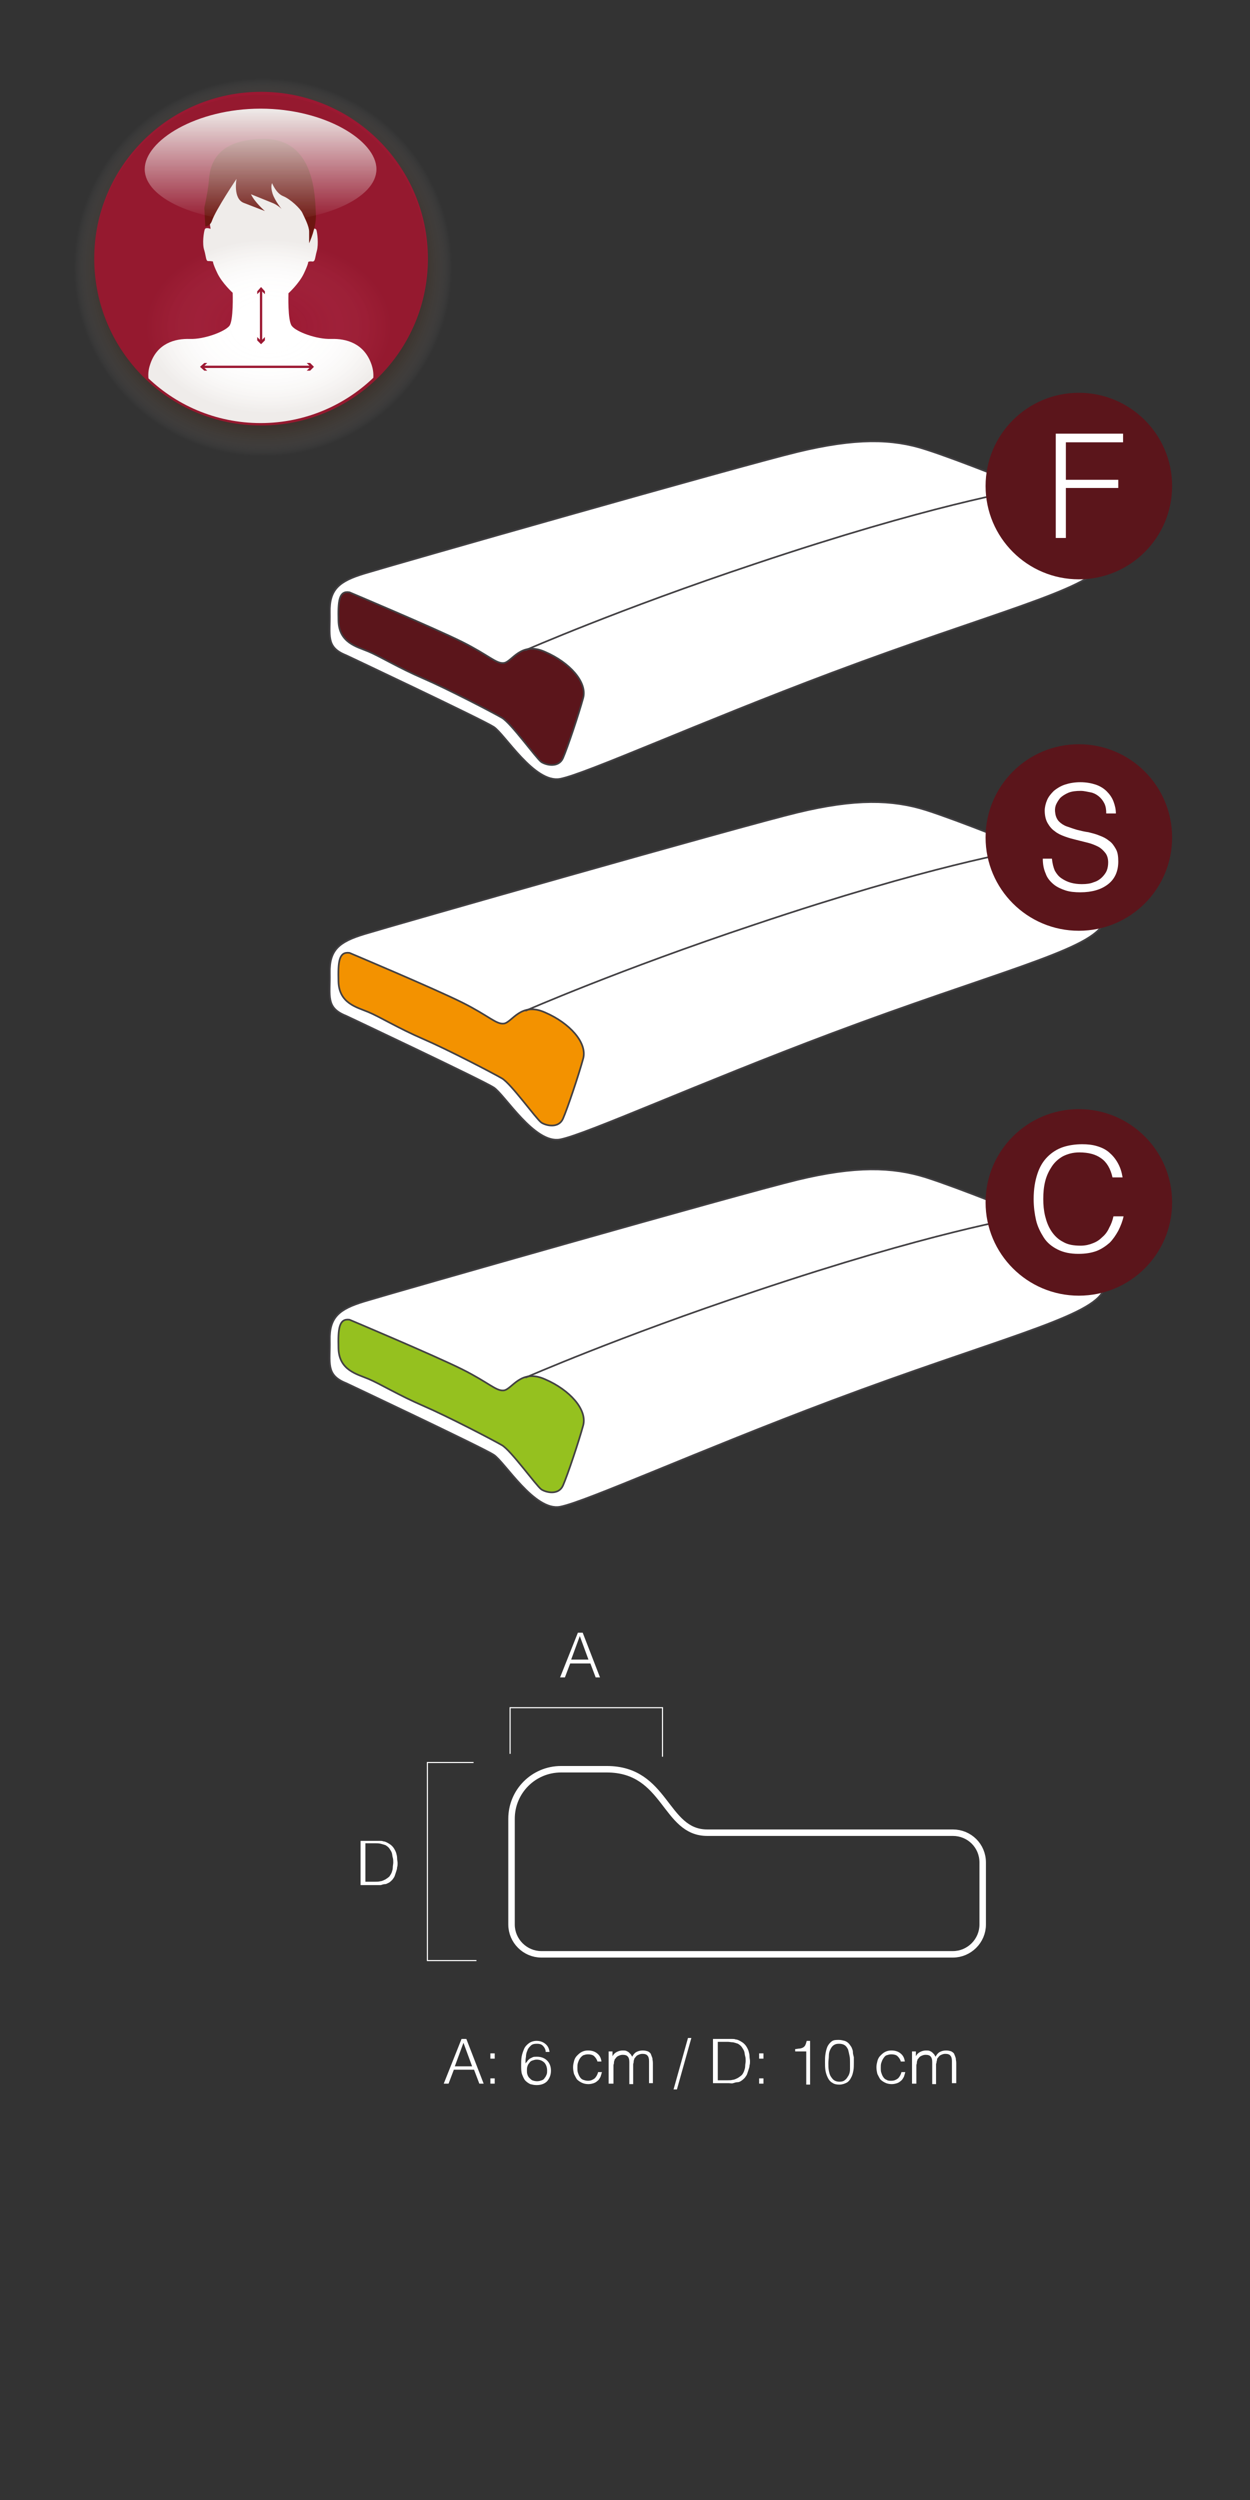 <?xml version="1.0" encoding="utf-8"?>
<!-- Generator: Adobe Illustrator 21.0.2, SVG Export Plug-In . SVG Version: 6.00 Build 0)  -->
<svg version="1.1" id="Livello_1" xmlns="http://www.w3.org/2000/svg" xmlns:xlink="http://www.w3.org/1999/xlink" x="0px" y="0px"
	 viewBox="0 0 260 520" style="enable-background:new 0 0 260 520;" xml:space="preserve">
<rect x="0" y="0" width="260" height="520" fill="#333333" stroke="none"/>
<style type="text/css">
	.st0{fill:#FFFFFF;stroke:#424043;stroke-width:0.348;stroke-miterlimit:10;}
	.st1{fill:#5B151B;stroke:#424043;stroke-width:0.348;stroke-miterlimit:10;}
	.st2{fill:none;stroke:#424043;stroke-width:0.348;stroke-linecap:round;stroke-linejoin:round;stroke-miterlimit:10;}
	.st3{fill:#F39200;stroke:#424043;stroke-width:0.348;stroke-miterlimit:10;}
	.st4{fill:#95C11F;stroke:#424043;stroke-width:0.348;stroke-miterlimit:10;}
	.st5{fill:#FFFFFF;}
	.st6{fill:none;stroke:#FFFFFF;stroke-width:0.225;stroke-miterlimit:10;}
	.st7{fill:none;stroke:#FFFFFF;stroke-width:1.346;}
	.st8{opacity:0.44;fill:url(#SVGID_1_);}
	.st9{fill:#9C1832;}
	.st10{fill:none;}
	.st11{clip-path:url(#SVGID_3_);fill:none;stroke:#9C1832;stroke-width:0.475;}
	.st12{fill:none;stroke:#9C1832;stroke-width:0.453;}
	.st13{clip-path:url(#SVGID_5_);fill:#9C1832;}
	.st14{clip-path:url(#SVGID_7_);fill:#9C1832;}
	.st15{clip-path:url(#SVGID_9_);}
	.st16{fill:#711511;}
	.st17{fill:url(#SVGID_10_);}
	.st18{opacity:0.25;fill:url(#SVGID_11_);}
	.st19{clip-path:url(#SVGID_13_);}
	.st20{fill:none;stroke:#9C1832;stroke-width:0.475;}
	.st21{fill:#5B151B;}
</style>
<g>
	<g>
		<path class="st0" d="M72,136.3c0,0,28.4,13.4,30.7,14.9c2.3,1.5,8.5,11.8,13.8,10.8c5.3-1,28.9-11.7,56.6-22.1
			c33.3-12.5,53.1-17.1,56.2-22.5c2-3.5,2.7-10.8,1.8-13.1c-1.6-3.8-5.5-4.4-11.5-3.6c-6,0.8-6.1,0.7-6.1,0.7s-14-5.7-20.9-7.9
			c-7-2.3-14.7-2.4-26.7,0.5c-12,2.9-84.9,23.7-90.1,25.3c-5.3,1.6-7.3,3.3-7.2,8.1C68.7,132.2,67.7,134.6,72,136.3z"/>
		<path class="st1" d="M72.7,123.2c0,0,17.8,7.5,23.4,10.3c5.6,2.8,7.1,4.6,8.7,4.4c1.7-0.2,3.5-4.6,8.6-2.3
			c5.1,2.2,8.8,6.3,7.9,9.6c-0.9,3.3-3.2,10.2-4.2,12.5c-0.9,2-3.4,1.5-4.5,0.8c-1.1-0.8-6.3-8.1-8.2-9.2c-1.9-1.1-11.3-6-16.4-8.2
			c-5.1-2.2-9-4.6-11.4-5.6c-2.4-1-6.1-1.8-6.2-6.4C70.3,125,70.5,122.8,72.7,123.2z"/>
		<path class="st2" d="M214.8,101.4c-3.7,0.8-20.9,3.5-57.8,15.9c-28.2,9.4-47.6,17.9-47.6,17.9"/>
	</g>
	<g>
		<path class="st0" d="M72,211.3c0,0,28.4,13.4,30.7,14.9c2.3,1.5,8.5,11.8,13.8,10.8c5.3-1,28.9-11.7,56.6-22.1
			c33.3-12.5,53.1-17.1,56.2-22.5c2-3.5,2.7-10.8,1.8-13.1c-1.6-3.8-5.5-4.4-11.5-3.6c-6,0.8-6.1,0.7-6.1,0.7s-14-5.7-20.9-7.9
			c-7-2.2-14.7-2.4-26.7,0.5c-12,2.9-84.9,23.7-90.1,25.3c-5.3,1.6-7.3,3.3-7.2,8.1C68.7,207.2,67.7,209.6,72,211.3z"/>
		<path class="st3" d="M72.7,198.2c0,0,17.8,7.5,23.4,10.3c5.6,2.8,7.1,4.6,8.7,4.4c1.7-0.2,3.5-4.6,8.6-2.3
			c5.1,2.2,8.8,6.3,7.9,9.6c-0.9,3.3-3.2,10.2-4.2,12.5c-0.9,2-3.4,1.5-4.5,0.8c-1.1-0.8-6.3-8.1-8.2-9.2c-1.9-1.1-11.3-6-16.4-8.2
			c-5.1-2.2-9-4.6-11.4-5.6c-2.4-1-6.1-1.8-6.2-6.4C70.3,200,70.5,197.9,72.7,198.2z"/>
		<path class="st2" d="M214.8,176.4c-3.7,0.8-20.9,3.5-57.8,15.9c-28.2,9.4-47.6,17.9-47.6,17.9"/>
	</g>
	<g>
		<path class="st0" d="M72,287.7c0,0,28.4,13.4,30.7,14.9c2.3,1.5,8.5,11.8,13.8,10.8c5.3-1,28.9-11.7,56.6-22.1
			c33.3-12.5,53.1-17.1,56.2-22.5c2-3.5,2.7-10.8,1.8-13.1c-1.6-3.8-5.5-4.4-11.5-3.6c-6,0.8-6.1,0.7-6.1,0.7s-14-5.7-20.9-7.9
			c-7-2.2-14.7-2.4-26.7,0.5c-12,2.9-84.9,23.7-90.1,25.3c-5.3,1.6-7.3,3.3-7.2,8.1C68.7,283.5,67.7,286,72,287.7z"/>
		<path class="st4" d="M72.7,274.5c0,0,17.8,7.5,23.4,10.3c5.6,2.8,7.1,4.6,8.7,4.4c1.7-0.2,3.5-4.6,8.6-2.3
			c5.1,2.2,8.8,6.3,7.9,9.6s-3.2,10.2-4.2,12.5c-0.9,2-3.4,1.5-4.5,0.8c-1.1-0.8-6.3-8.1-8.2-9.2c-1.9-1.1-11.3-6-16.4-8.2
			c-5.1-2.2-9-4.6-11.4-5.6c-2.4-1-6.1-1.8-6.2-6.4C70.3,276.4,70.5,274.2,72.7,274.5z"/>
		<path class="st2" d="M214.8,252.7c-3.7,0.8-20.9,3.5-57.8,15.9c-28.2,9.4-47.6,17.9-47.6,17.9"/>
	</g>
	<g>
		<g>
			<path class="st5" d="M92.3,433.4l3.7-9.3h1l3.6,9.3h-0.9l-1.1-2.9h-4.2l-1.1,2.9H92.3z M94.6,429.8h3.6l-1.8-4.9L94.6,429.8z"/>
			<path class="st5" d="M102,428.2v-1.1h0.9v1.1H102z M102,433.4v-1.1h0.9v1.1H102z"/>
			<path class="st5" d="M113.5,426.6c-0.1-0.5-0.3-0.8-0.6-1.1s-0.7-0.4-1.2-0.4c-0.6,0-1,0.1-1.3,0.4c-0.3,0.3-0.6,0.6-0.7,1
				c-0.2,0.4-0.3,0.9-0.3,1.3c-0.1,0.5-0.1,0.9-0.1,1.4c0.1-0.2,0.3-0.3,0.4-0.5c0.1-0.2,0.3-0.3,0.5-0.5c0.2-0.1,0.4-0.2,0.6-0.3
				c0.2-0.1,0.5-0.1,0.9-0.1c0.9,0,1.6,0.3,2.1,0.8c0.5,0.5,0.8,1.2,0.8,2.1c0,0.9-0.3,1.6-0.8,2.2c-0.5,0.5-1.2,0.8-2.2,0.8
				c-0.5,0-0.9-0.1-1.3-0.2c-0.4-0.2-0.7-0.4-1-0.7c-0.3-0.3-0.5-0.8-0.7-1.3s-0.2-1.2-0.2-2c0-0.5,0-1.1,0.1-1.7
				c0.1-0.6,0.3-1.1,0.5-1.6s0.6-0.9,1-1.2s1-0.5,1.6-0.5c0.7,0,1.3,0.2,1.8,0.6c0.5,0.4,0.8,0.9,0.9,1.7H113.5z M111.6,428.4
				c-0.3,0-0.6,0.1-0.9,0.2c-0.3,0.1-0.5,0.3-0.6,0.5c-0.2,0.2-0.3,0.4-0.4,0.7c-0.1,0.3-0.1,0.6-0.1,0.9c0,0.3,0,0.5,0.1,0.8
				c0.1,0.3,0.2,0.5,0.4,0.7c0.2,0.2,0.4,0.4,0.6,0.5c0.3,0.1,0.6,0.2,1,0.2c0.4,0,0.7-0.1,1-0.2c0.3-0.1,0.5-0.3,0.6-0.5
				c0.2-0.2,0.3-0.5,0.4-0.7c0.1-0.3,0.1-0.5,0.1-0.8c0-0.7-0.2-1.2-0.5-1.6C112.8,428.6,112.3,428.4,111.6,428.4z"/>
			<path class="st5" d="M124.3,428.9c-0.1-0.5-0.4-0.9-0.7-1.2s-0.8-0.4-1.3-0.4c-0.4,0-0.7,0.1-1,0.2c-0.3,0.2-0.5,0.4-0.7,0.7
				c-0.2,0.3-0.3,0.6-0.4,0.9s-0.1,0.7-0.1,1c0,0.4,0,0.7,0.1,1c0.1,0.3,0.2,0.6,0.4,0.9s0.4,0.5,0.7,0.6s0.6,0.2,1,0.2
				c0.6,0,1-0.2,1.4-0.5c0.3-0.3,0.6-0.8,0.7-1.3h0.8c-0.1,0.4-0.2,0.7-0.3,1c-0.2,0.3-0.3,0.6-0.6,0.8c-0.2,0.2-0.5,0.4-0.8,0.5
				s-0.7,0.2-1.1,0.2c-0.5,0-1-0.1-1.4-0.3c-0.4-0.2-0.7-0.4-1-0.7c-0.2-0.3-0.4-0.7-0.6-1.1c-0.1-0.4-0.2-0.9-0.2-1.4
				c0-0.5,0.1-0.9,0.2-1.3s0.3-0.8,0.6-1.1c0.3-0.3,0.6-0.6,1-0.8c0.4-0.2,0.8-0.3,1.3-0.3c0.8,0,1.4,0.2,1.9,0.6
				c0.5,0.4,0.8,0.9,0.9,1.7H124.3z"/>
			<path class="st5" d="M127.4,433.4h-0.8v-6.7h0.8v1h0c0.2-0.4,0.5-0.7,0.9-0.9c0.4-0.2,0.8-0.3,1.2-0.3c0.3,0,0.6,0,0.8,0.1
				c0.2,0.1,0.4,0.2,0.5,0.3s0.3,0.3,0.4,0.4c0.1,0.2,0.2,0.3,0.3,0.5c0.2-0.4,0.5-0.8,0.9-1s0.8-0.3,1.3-0.3c0.5,0,0.8,0.1,1.1,0.2
				c0.3,0.2,0.5,0.3,0.6,0.6s0.2,0.5,0.3,0.8c0,0.3,0.1,0.6,0.1,1v4.2h-0.8v-4.6c0-0.5-0.1-0.9-0.3-1.1c-0.2-0.3-0.6-0.4-1.1-0.4
				c-0.3,0-0.6,0.1-0.8,0.2c-0.3,0.1-0.5,0.3-0.7,0.6c-0.1,0.1-0.2,0.2-0.2,0.4c-0.1,0.2-0.1,0.3-0.1,0.5c0,0.2-0.1,0.3-0.1,0.5
				c0,0.2,0,0.3,0,0.5v3.6h-0.8v-4.6c0-0.5-0.1-0.9-0.3-1.1c-0.2-0.3-0.6-0.4-1.1-0.4c-0.3,0-0.6,0.1-0.8,0.2
				c-0.3,0.1-0.5,0.3-0.7,0.6c-0.1,0.1-0.2,0.2-0.2,0.4c-0.1,0.2-0.1,0.3-0.1,0.5c0,0.2-0.1,0.3-0.1,0.5c0,0.2,0,0.3,0,0.5V433.4z"
				/>
			<path class="st5" d="M140.8,434.6h-0.7l3-10.7h0.7L140.8,434.6z"/>
			<path class="st5" d="M148.3,433.4v-9.3h3.2c0.3,0,0.5,0,0.8,0c0.2,0,0.5,0,0.7,0.1c0.2,0,0.5,0.1,0.7,0.2
				c0.2,0.1,0.4,0.2,0.7,0.4c0.3,0.2,0.6,0.5,0.8,0.8c0.2,0.3,0.4,0.7,0.5,1c0.1,0.4,0.2,0.7,0.2,1.1c0,0.4,0.1,0.7,0.1,1
				s0,0.6-0.1,0.9c0,0.3-0.1,0.6-0.2,0.9c-0.1,0.3-0.2,0.6-0.3,0.9c-0.1,0.3-0.3,0.5-0.5,0.8c-0.2,0.2-0.4,0.4-0.7,0.6
				s-0.5,0.3-0.8,0.3s-0.6,0.1-0.9,0.2s-0.6,0-0.9,0H148.3z M149.2,432.7h2.1c0.4,0,0.8,0,1.1-0.1c0.3,0,0.7-0.2,1.1-0.4
				c0.3-0.2,0.6-0.4,0.8-0.6s0.4-0.6,0.5-0.9c0.1-0.3,0.2-0.6,0.2-1c0-0.3,0.1-0.7,0.1-1c0-0.3,0-0.7-0.1-1s-0.1-0.7-0.2-1
				c-0.1-0.3-0.3-0.6-0.5-0.9c-0.2-0.3-0.5-0.5-0.8-0.7c-0.3-0.1-0.6-0.2-1-0.3c-0.4,0-0.8-0.1-1.1-0.1h-2.1V432.7z"/>
			<path class="st5" d="M157.9,428.2v-1.1h0.9v1.1H157.9z M157.9,433.4v-1.1h0.9v1.1H157.9z"/>
			<path class="st5" d="M167.7,426.7h-2.3v-0.5c0.3,0,0.7-0.1,0.9-0.1s0.5-0.1,0.7-0.2c0.2-0.1,0.4-0.3,0.5-0.5
				c0.1-0.2,0.2-0.5,0.3-0.9h0.7v9.1h-0.8V426.7z"/>
			<path class="st5" d="M174.5,424.3c0.4,0,0.8,0.1,1.2,0.2c0.3,0.1,0.6,0.3,0.8,0.5s0.4,0.5,0.6,0.8c0.1,0.3,0.3,0.6,0.3,1
				s0.1,0.7,0.2,1.1c0,0.4,0,0.7,0,1.1c0,0.6,0,1.2-0.1,1.7c-0.1,0.5-0.2,1-0.5,1.5c-0.2,0.4-0.5,0.8-0.9,1s-0.9,0.4-1.5,0.4
				s-1.1-0.1-1.5-0.4c-0.4-0.2-0.7-0.6-0.9-1s-0.4-0.9-0.5-1.5s-0.1-1.2-0.1-1.8c0-0.6,0-1.1,0.1-1.7c0.1-0.6,0.2-1,0.4-1.5
				c0.2-0.4,0.5-0.8,0.9-1.1S173.9,424.3,174.5,424.3z M176.8,429c0-0.5,0-1-0.1-1.4c-0.1-0.5-0.2-0.9-0.3-1.3
				c-0.2-0.4-0.4-0.7-0.7-0.9s-0.7-0.3-1.2-0.3c-0.5,0-0.8,0.1-1.1,0.3c-0.3,0.2-0.5,0.5-0.7,0.9c-0.2,0.4-0.3,0.8-0.3,1.3
				s-0.1,1-0.1,1.5c0,0.6,0,1.1,0.1,1.6c0.1,0.5,0.2,0.9,0.4,1.2c0.2,0.3,0.4,0.6,0.7,0.8c0.3,0.2,0.7,0.3,1.1,0.3
				c0.5,0,0.9-0.1,1.2-0.4c0.3-0.2,0.5-0.6,0.7-0.9c0.2-0.4,0.3-0.8,0.3-1.3S176.8,429.4,176.8,429z"/>
			<path class="st5" d="M187.4,428.9c-0.1-0.5-0.4-0.9-0.7-1.2c-0.3-0.3-0.8-0.4-1.3-0.4c-0.4,0-0.7,0.1-1,0.2s-0.5,0.4-0.7,0.7
				c-0.2,0.3-0.3,0.6-0.4,0.9s-0.1,0.7-0.1,1c0,0.4,0,0.7,0.1,1c0.1,0.3,0.2,0.6,0.4,0.9s0.4,0.5,0.7,0.6c0.3,0.2,0.6,0.2,1,0.2
				c0.6,0,1-0.2,1.4-0.5c0.3-0.3,0.6-0.8,0.7-1.3h0.8c-0.1,0.4-0.2,0.7-0.3,1c-0.2,0.3-0.3,0.6-0.6,0.8c-0.2,0.2-0.5,0.4-0.8,0.5
				c-0.3,0.1-0.7,0.2-1.1,0.2c-0.5,0-1-0.1-1.4-0.3c-0.4-0.2-0.7-0.4-1-0.7c-0.2-0.3-0.4-0.7-0.6-1.1c-0.1-0.4-0.2-0.9-0.2-1.4
				c0-0.5,0.1-0.9,0.2-1.3c0.1-0.4,0.3-0.8,0.6-1.1c0.3-0.3,0.6-0.6,1-0.8c0.4-0.2,0.8-0.3,1.3-0.3c0.8,0,1.4,0.2,1.9,0.6
				c0.5,0.4,0.8,0.9,0.9,1.7H187.4z"/>
			<path class="st5" d="M190.5,433.4h-0.8v-6.7h0.8v1h0c0.2-0.4,0.5-0.7,0.9-0.9c0.4-0.2,0.8-0.3,1.2-0.3c0.3,0,0.6,0,0.8,0.1
				c0.2,0.1,0.4,0.2,0.5,0.3s0.3,0.3,0.4,0.4c0.1,0.2,0.2,0.3,0.3,0.5c0.2-0.4,0.5-0.8,0.9-1s0.8-0.3,1.3-0.3c0.5,0,0.8,0.1,1.1,0.2
				c0.3,0.2,0.5,0.3,0.6,0.6c0.1,0.2,0.2,0.5,0.3,0.8c0,0.3,0.1,0.6,0.1,1v4.2H198v-4.6c0-0.5-0.1-0.9-0.3-1.1
				c-0.2-0.3-0.6-0.4-1.1-0.4c-0.3,0-0.6,0.1-0.8,0.2c-0.3,0.1-0.5,0.3-0.7,0.6c-0.1,0.1-0.2,0.2-0.2,0.4s-0.1,0.3-0.1,0.5
				c0,0.2-0.1,0.3-0.1,0.5c0,0.2,0,0.3,0,0.5v3.6h-0.8v-4.6c0-0.5-0.1-0.9-0.3-1.1c-0.2-0.3-0.6-0.4-1.1-0.4c-0.3,0-0.6,0.1-0.8,0.2
				c-0.3,0.1-0.5,0.3-0.7,0.6c-0.1,0.1-0.2,0.2-0.2,0.4c-0.1,0.2-0.1,0.3-0.1,0.5c0,0.2-0.1,0.3-0.1,0.5c0,0.2,0,0.3,0,0.5V433.4z"
				/>
		</g>
		<g>
			<polyline class="st6" points="106.1,364.8 106.1,355.2 137.8,355.2 137.8,365.4 			"/>
			<polyline class="st6" points="98.5,366.6 88.9,366.6 88.9,407.8 99.1,407.8 			"/>
			<g>
				<path class="st5" d="M116.5,348.9l3.7-9.3h1l3.6,9.3h-0.9l-1.1-2.9h-4.2l-1.1,2.9H116.5z M118.8,345.2h3.6l-1.8-4.9L118.8,345.2
					z"/>
			</g>
			<g>
				<path class="st5" d="M75,392.2v-9.3h3.2c0.3,0,0.5,0,0.8,0s0.5,0,0.7,0.1c0.2,0,0.5,0.1,0.7,0.2c0.2,0.1,0.4,0.2,0.7,0.4
					c0.3,0.2,0.6,0.5,0.8,0.8s0.4,0.7,0.5,1c0.1,0.4,0.2,0.7,0.2,1.1c0,0.4,0.1,0.7,0.1,1s0,0.6-0.1,0.9c0,0.3-0.1,0.6-0.2,0.9
					c-0.1,0.3-0.2,0.6-0.3,0.9c-0.1,0.3-0.3,0.5-0.5,0.8c-0.2,0.2-0.4,0.4-0.7,0.6c-0.3,0.1-0.5,0.3-0.8,0.3s-0.6,0.1-0.9,0.2
					c-0.3,0-0.6,0-0.9,0H75z M75.9,391.4H78c0.4,0,0.8,0,1.1-0.1c0.3,0,0.7-0.2,1.1-0.4c0.3-0.2,0.6-0.4,0.8-0.6
					c0.2-0.3,0.4-0.6,0.5-0.9c0.1-0.3,0.2-0.6,0.2-1c0-0.3,0.1-0.7,0.1-1c0-0.3,0-0.7-0.1-1s-0.1-0.7-0.2-1
					c-0.1-0.3-0.3-0.6-0.5-0.9s-0.5-0.5-0.8-0.7c-0.3-0.1-0.6-0.2-1-0.3s-0.8-0.1-1.1-0.1h-2.1V391.4z"/>
			</g>
			<path class="st7" d="M198.2,381.2c0,0-47.3,0-51.1,0c-8.9,0-8.5-13.2-20.9-13.2h-9.5c-5.7,0-10.3,4.6-10.3,10.3v9.1v2.5v10.4
				c0,3.4,2.8,6.2,6.2,6.2h85.6c3.4,0,6.2-2.8,6.2-6.2v-12.9C204.4,383.9,201.6,381.2,198.2,381.2z"/>
		</g>
	</g>
	<g>
		<g>
			<radialGradient id="SVGID_1_" cx="54.709" cy="55.619" r="43.016" gradientUnits="userSpaceOnUse">
				<stop  offset="0.712" style="stop-color:#42230D;stop-opacity:0.87"/>
				<stop  offset="0.734" style="stop-color:#45260F;stop-opacity:0.772"/>
				<stop  offset="0.761" style="stop-color:#4E2E18;stop-opacity:0.659"/>
				<stop  offset="0.789" style="stop-color:#5E3E28;stop-opacity:0.538"/>
				<stop  offset="0.818" style="stop-color:#745640;stop-opacity:0.412"/>
				<stop  offset="0.849" style="stop-color:#957B68;stop-opacity:0.281"/>
				<stop  offset="0.88" style="stop-color:#C1B0A4;stop-opacity:0.147"/>
				<stop  offset="0.911" style="stop-color:#FAF8F7;stop-opacity:1.172030e-02"/>
				<stop  offset="0.914" style="stop-color:#FFFFFF;stop-opacity:0"/>
			</radialGradient>
			<circle class="st8" cx="54.7" cy="55.6" r="43"/>
			<circle class="st9" cx="54.3" cy="53.8" r="34.7"/>
			<rect x="22.5" y="24" class="st10" width="63.3" height="62.5"/>
			<path class="st10" d="M53.5,24c-17.3,0.3-31,14.2-31.1,31.2v0.1c0,0.2,0,0.4,0,0.5C22.8,72.8,36.9,86.4,54,86.5h0.1
				c0.2,0,0.3,0,0.5,0c17.3-0.3,31-14.2,31.1-31.2v-0.1c0-0.2,0-0.3,0-0.5C85.4,37.6,71.3,24,54.1,24C53.9,24,53.7,24,53.5,24"/>
			<g>
				<rect x="26.5" y="28.6" class="st10" width="28.3" height="61.3"/>
			</g>
			<g>
				<rect x="54.3" y="28.7" class="st10" width="28.7" height="61.2"/>
			</g>
			<g>
				<g>
					<defs>
						<rect id="SVGID_2_" x="32.3" y="51.5" width="43.1" height="25.2"/>
					</defs>
					<clipPath id="SVGID_3_">
						<use xlink:href="#SVGID_2_"  style="overflow:visible;"/>
					</clipPath>
					<line class="st11" x1="33.9" y1="75.8" x2="73.8" y2="75.8"/>
				</g>
				<polygon class="st9" points="32.3,75.8 34.9,76.7 33.9,75.8 34.9,74.8 				"/>
				<polygon class="st9" points="73.8,75.8 72.8,76.7 75.4,75.8 72.8,74.8 				"/>
				<line class="st12" x1="53.8" y1="71.3" x2="53.8" y2="64.5"/>
				<g>
					<defs>
						<rect id="SVGID_4_" x="32.3" y="51.5" width="43.1" height="25.2"/>
					</defs>
					<clipPath id="SVGID_5_">
						<use xlink:href="#SVGID_4_"  style="overflow:visible;"/>
					</clipPath>
					<path class="st13" d="M53.8,73l1.1-2.9c0,0-1.1,1.2-2.1,0L53.8,73"/>
				</g>
				<line class="st12" x1="53.8" y1="53.2" x2="53.8" y2="64.9"/>
				<g>
					<defs>
						<rect id="SVGID_6_" x="32.3" y="51.5" width="43.1" height="25.2"/>
					</defs>
					<clipPath id="SVGID_7_">
						<use xlink:href="#SVGID_6_"  style="overflow:visible;"/>
					</clipPath>
					<path class="st14" d="M53.8,51.5l-1.1,2.9c0,0,1.1-1.2,2.1,0L53.8,51.5"/>
				</g>
			</g>
			<g>
				<defs>
					<circle id="SVGID_8_" cx="54.2" cy="54.1" r="33.9"/>
				</defs>
				<clipPath id="SVGID_9_">
					<use xlink:href="#SVGID_8_"  style="overflow:visible;"/>
				</clipPath>
				<g class="st15">
					<path class="st5" d="M77.3,75.9c-1.5-4.5-5.3-5.5-8.4-5.4c-3.1,0.1-7.3-1.5-8.2-2.7C59.8,66.7,60,61,60,61s2.2-2,3.2-4.1
						c1-2.1,0.9-2.4,0.9-2.4s0.2-0.2,0.9-0.1c0.6,0,0.5-0.8,0.9-2.2c0.4-1.4,0.1-3.9-0.1-4.4c-0.2-0.5-1.2-0.1-1.2-0.1
						S68,29.7,54.4,29.4l-0.1,1.5l-0.2,0L54,29.4c-13.5,0.3-10.2,18.2-10.2,18.2s-1-0.4-1.2,0.1c-0.2,0.5-0.6,3-0.1,4.4
						c0.4,1.4,0.3,2.3,0.9,2.2c0.6,0,0.9,0.1,0.9,0.1s-0.1,0.3,0.9,2.4c1,2.1,3.2,4.1,3.2,4.1s0.2,5.8-0.7,6.9
						c-1,1.2-5.2,2.8-8.2,2.7c-3.1-0.1-6.9,0.9-8.3,5.4c-1.5,4.5,2.3,7.8,2.3,7.8l20.8,6.8v0l0.1,0L54,93.3l0.3-2.8l20.9-6.8
						C75.2,83.7,78.8,80.4,77.3,75.9z"/>
					<path class="st16" d="M56.4,42.1c1.4,0.5,2.2,1.4,2.2,1.4s-1.4-1.7-1.9-3.2c-0.5-1.6-0.1-2.2-0.1-2.2s0.8,2.1,2.3,2.7
						c1.5,0.6,3.6,2.6,4,3.5c0.4,0.9,1.4,2.7,1.4,3.9v2.4c0,0,1.6-3.4,1.4-6.2c-0.2-2.8,0.1-15.7-11-15.5c-11.1,0.1-11.1,7-11.3,9.1
						c-0.2,2.1-0.9,5.2-0.9,5.2l0.2,3.9c0,0,1,0,1.4-1.2c0.8-2.3,5.1-8.7,5.1-8.7s-0.8,4.1,1.5,5c2.3,0.9,4.4,1.7,4.4,1.7
						s-2.1-1.8-2.9-3.5"/>
				</g>
			</g>
			<linearGradient id="SVGID_10_" gradientUnits="userSpaceOnUse" x1="54.178" y1="46.066" x2="54.178" y2="22.558">
				<stop  offset="0" style="stop-color:#FFFFFF;stop-opacity:0"/>
				<stop  offset="1" style="stop-color:#FFFFFF"/>
			</linearGradient>
			<path class="st17" d="M78.3,35.2c0,6-10.8,10.9-24.1,10.9c-13.3,0-24.1-4.9-24.1-10.9c0-6,10.8-12.6,24.1-12.6
				C67.5,22.6,78.3,29.2,78.3,35.2z"/>
			
				<radialGradient id="SVGID_11_" cx="55.87" cy="63.48" r="25.602" gradientTransform="matrix(1 0 0 0.703 0 23.287)" gradientUnits="userSpaceOnUse">
				<stop  offset="7.361960e-02" style="stop-color:#FFFFFF;stop-opacity:0"/>
				<stop  offset="0.256" style="stop-color:#FCFBFB;stop-opacity:6.708546e-02"/>
				<stop  offset="0.384" style="stop-color:#F3EFED;stop-opacity:0.114"/>
				<stop  offset="0.495" style="stop-color:#E4DCD6;stop-opacity:0.155"/>
				<stop  offset="0.597" style="stop-color:#CFC1B8;stop-opacity:0.192"/>
				<stop  offset="0.692" style="stop-color:#B5A294;stop-opacity:0.227"/>
				<stop  offset="0.782" style="stop-color:#987E6C;stop-opacity:0.26"/>
				<stop  offset="0.869" style="stop-color:#785944;stop-opacity:0.292"/>
				<stop  offset="0.95" style="stop-color:#573721;stop-opacity:0.322"/>
				<stop  offset="1" style="stop-color:#42230D;stop-opacity:0.34"/>
			</radialGradient>
			<ellipse class="st18" cx="54.2" cy="54.1" rx="34.6" ry="34.4"/>
			<g>
				<g>
					<defs>
						<rect id="SVGID_12_" x="32.6" y="51.5" width="43.1" height="25.2"/>
					</defs>
					<clipPath id="SVGID_13_">
						<use xlink:href="#SVGID_12_"  style="overflow:visible;"/>
					</clipPath>
					<g class="st19">
						<path class="st10" d="M65.3,73.9"/>
					</g>
					<g class="st19">
						<path class="st10" d="M41.6,73.9"/>
					</g>
				</g>
				<g>
					<defs>
						<rect id="SVGID_14_" x="32.6" y="51.5" width="43.1" height="25.2"/>
					</defs>
					<clipPath id="SVGID_15_">
						<use xlink:href="#SVGID_14_"  style="overflow:visible;"/>
					</clipPath>
				</g>
				<g>
					<g>
						<line class="st20" x1="54.3" y1="60.3" x2="54.3" y2="71"/>
						<g>
							<polygon class="st9" points="53.5,61.2 54.3,60.4 55.1,61.2 55.1,60.6 54.3,59.7 53.5,60.6 							"/>
						</g>
						<g>
							<polygon class="st9" points="53.5,70.1 54.3,70.9 55.1,70.1 55.1,70.8 54.3,71.6 53.5,70.8 							"/>
						</g>
					</g>
				</g>
				<g>
					<defs>
						<rect id="SVGID_16_" x="32.6" y="51.5" width="43.1" height="25.2"/>
					</defs>
					<clipPath id="SVGID_17_">
						<use xlink:href="#SVGID_16_"  style="overflow:visible;"/>
					</clipPath>
				</g>
			</g>
		</g>
		<g>
			<g>
				<line class="st20" x1="42.2" y1="76.3" x2="64.8" y2="76.3"/>
				<g>
					<polygon class="st9" points="43.1,77.1 42.3,76.3 43.1,75.5 42.5,75.5 41.6,76.3 42.5,77.1 					"/>
				</g>
				<g>
					<polygon class="st9" points="63.8,77.1 64.6,76.3 63.8,75.5 64.5,75.5 65.3,76.3 64.5,77.1 					"/>
				</g>
			</g>
		</g>
	</g>
	<g>
		<circle class="st21" cx="224.4" cy="101.1" r="19.4"/>
		<g>
			<path class="st5" d="M219.6,111.9V90.2h14V92h-11.9v7.8h10.9v1.7h-10.9v10.4H219.6z"/>
		</g>
	</g>
	<g>
		<circle class="st21" cx="224.4" cy="174.2" r="19.4"/>
		<g>
			<path class="st5" d="M218.8,178.6c0.1,1,0.3,1.8,0.6,2.5c0.4,0.7,0.8,1.2,1.4,1.6c0.6,0.4,1.2,0.7,1.9,0.9
				c0.7,0.2,1.5,0.3,2.3,0.3c1,0,1.8-0.1,2.5-0.4c0.7-0.2,1.3-0.6,1.7-1c0.4-0.4,0.8-0.9,1-1.4s0.3-1.1,0.3-1.7c0-0.8-0.2-1.5-0.6-2
				c-0.4-0.5-0.9-1-1.5-1.3c-0.6-0.3-1.3-0.6-2.1-0.8c-0.8-0.2-1.6-0.4-2.4-0.6c-0.8-0.2-1.6-0.4-2.4-0.7c-0.8-0.3-1.5-0.6-2.1-1.1
				c-0.6-0.4-1.1-1-1.5-1.7s-0.6-1.6-0.6-2.6c0-0.7,0.2-1.5,0.5-2.2c0.3-0.7,0.8-1.3,1.4-1.9c0.6-0.5,1.4-1,2.3-1.3
				c0.9-0.3,2-0.5,3.2-0.5c1.2,0,2.3,0.2,3.2,0.5c0.9,0.3,1.7,0.8,2.3,1.4c0.6,0.6,1.1,1.3,1.4,2.1c0.3,0.8,0.5,1.6,0.5,2.5h-2
				c0-0.8-0.1-1.5-0.4-2.1c-0.3-0.6-0.7-1.1-1.2-1.5c-0.5-0.4-1.1-0.7-1.7-0.8s-1.3-0.3-2-0.3c-1,0-1.9,0.1-2.6,0.4
				c-0.7,0.3-1.3,0.7-1.7,1.1c-0.4,0.5-0.7,1-0.9,1.5c-0.2,0.6-0.2,1.1-0.1,1.7c0.1,0.7,0.4,1.3,0.8,1.7c0.4,0.4,1,0.8,1.6,1
				s1.4,0.5,2.1,0.7c0.8,0.2,1.6,0.4,2.4,0.5c0.8,0.2,1.6,0.4,2.3,0.7c0.8,0.3,1.4,0.6,2,1.1c0.6,0.4,1,1,1.4,1.7
				c0.4,0.7,0.5,1.6,0.5,2.6c0,2-0.7,3.6-2.1,4.7c-1.4,1.1-3.3,1.7-5.8,1.7c-1.1,0-2.2-0.1-3.1-0.4s-1.8-0.7-2.5-1.3
				c-0.7-0.6-1.3-1.3-1.6-2.2c-0.4-0.9-0.6-1.9-0.6-3.1H218.8z"/>
		</g>
	</g>
	<g>
		<circle class="st21" cx="224.4" cy="250.1" r="19.4"/>
		<g>
			<path class="st5" d="M231.4,244.9c-0.4-1.8-1.2-3.2-2.4-4c-1.1-0.8-2.6-1.2-4.5-1.2c-1.3,0-2.4,0.3-3.4,0.8
				c-0.9,0.5-1.7,1.2-2.3,2.1c-0.6,0.9-1.1,1.9-1.4,3.1c-0.3,1.2-0.4,2.4-0.4,3.7c0,1.2,0.1,2.4,0.4,3.6c0.3,1.2,0.7,2.2,1.3,3.1
				s1.4,1.7,2.4,2.2c1,0.6,2.2,0.8,3.7,0.8c0.9,0,1.8-0.2,2.5-0.5c0.8-0.3,1.4-0.7,2-1.3c0.6-0.5,1.1-1.2,1.4-1.9
				c0.4-0.7,0.7-1.5,0.9-2.4h2.1c-0.2,1-0.6,2-1.1,3c-0.5,0.9-1.1,1.8-1.8,2.5c-0.8,0.7-1.7,1.3-2.7,1.7c-1.1,0.4-2.3,0.6-3.8,0.6
				c-1.7,0-3.1-0.3-4.3-0.9c-1.2-0.6-2.2-1.4-2.9-2.5s-1.3-2.3-1.6-3.6s-0.5-2.8-0.5-4.4c0-2.1,0.3-3.8,0.8-5.3s1.2-2.6,2.1-3.5
				c0.9-0.9,2-1.6,3.2-2s2.6-0.6,4-0.6c1.1,0,2.1,0.1,3.1,0.4c1,0.3,1.8,0.7,2.5,1.3c0.7,0.6,1.3,1.3,1.8,2.2c0.5,0.9,0.8,1.8,1,3
				H231.4z"/>
		</g>
	</g>
</g>
</svg>
